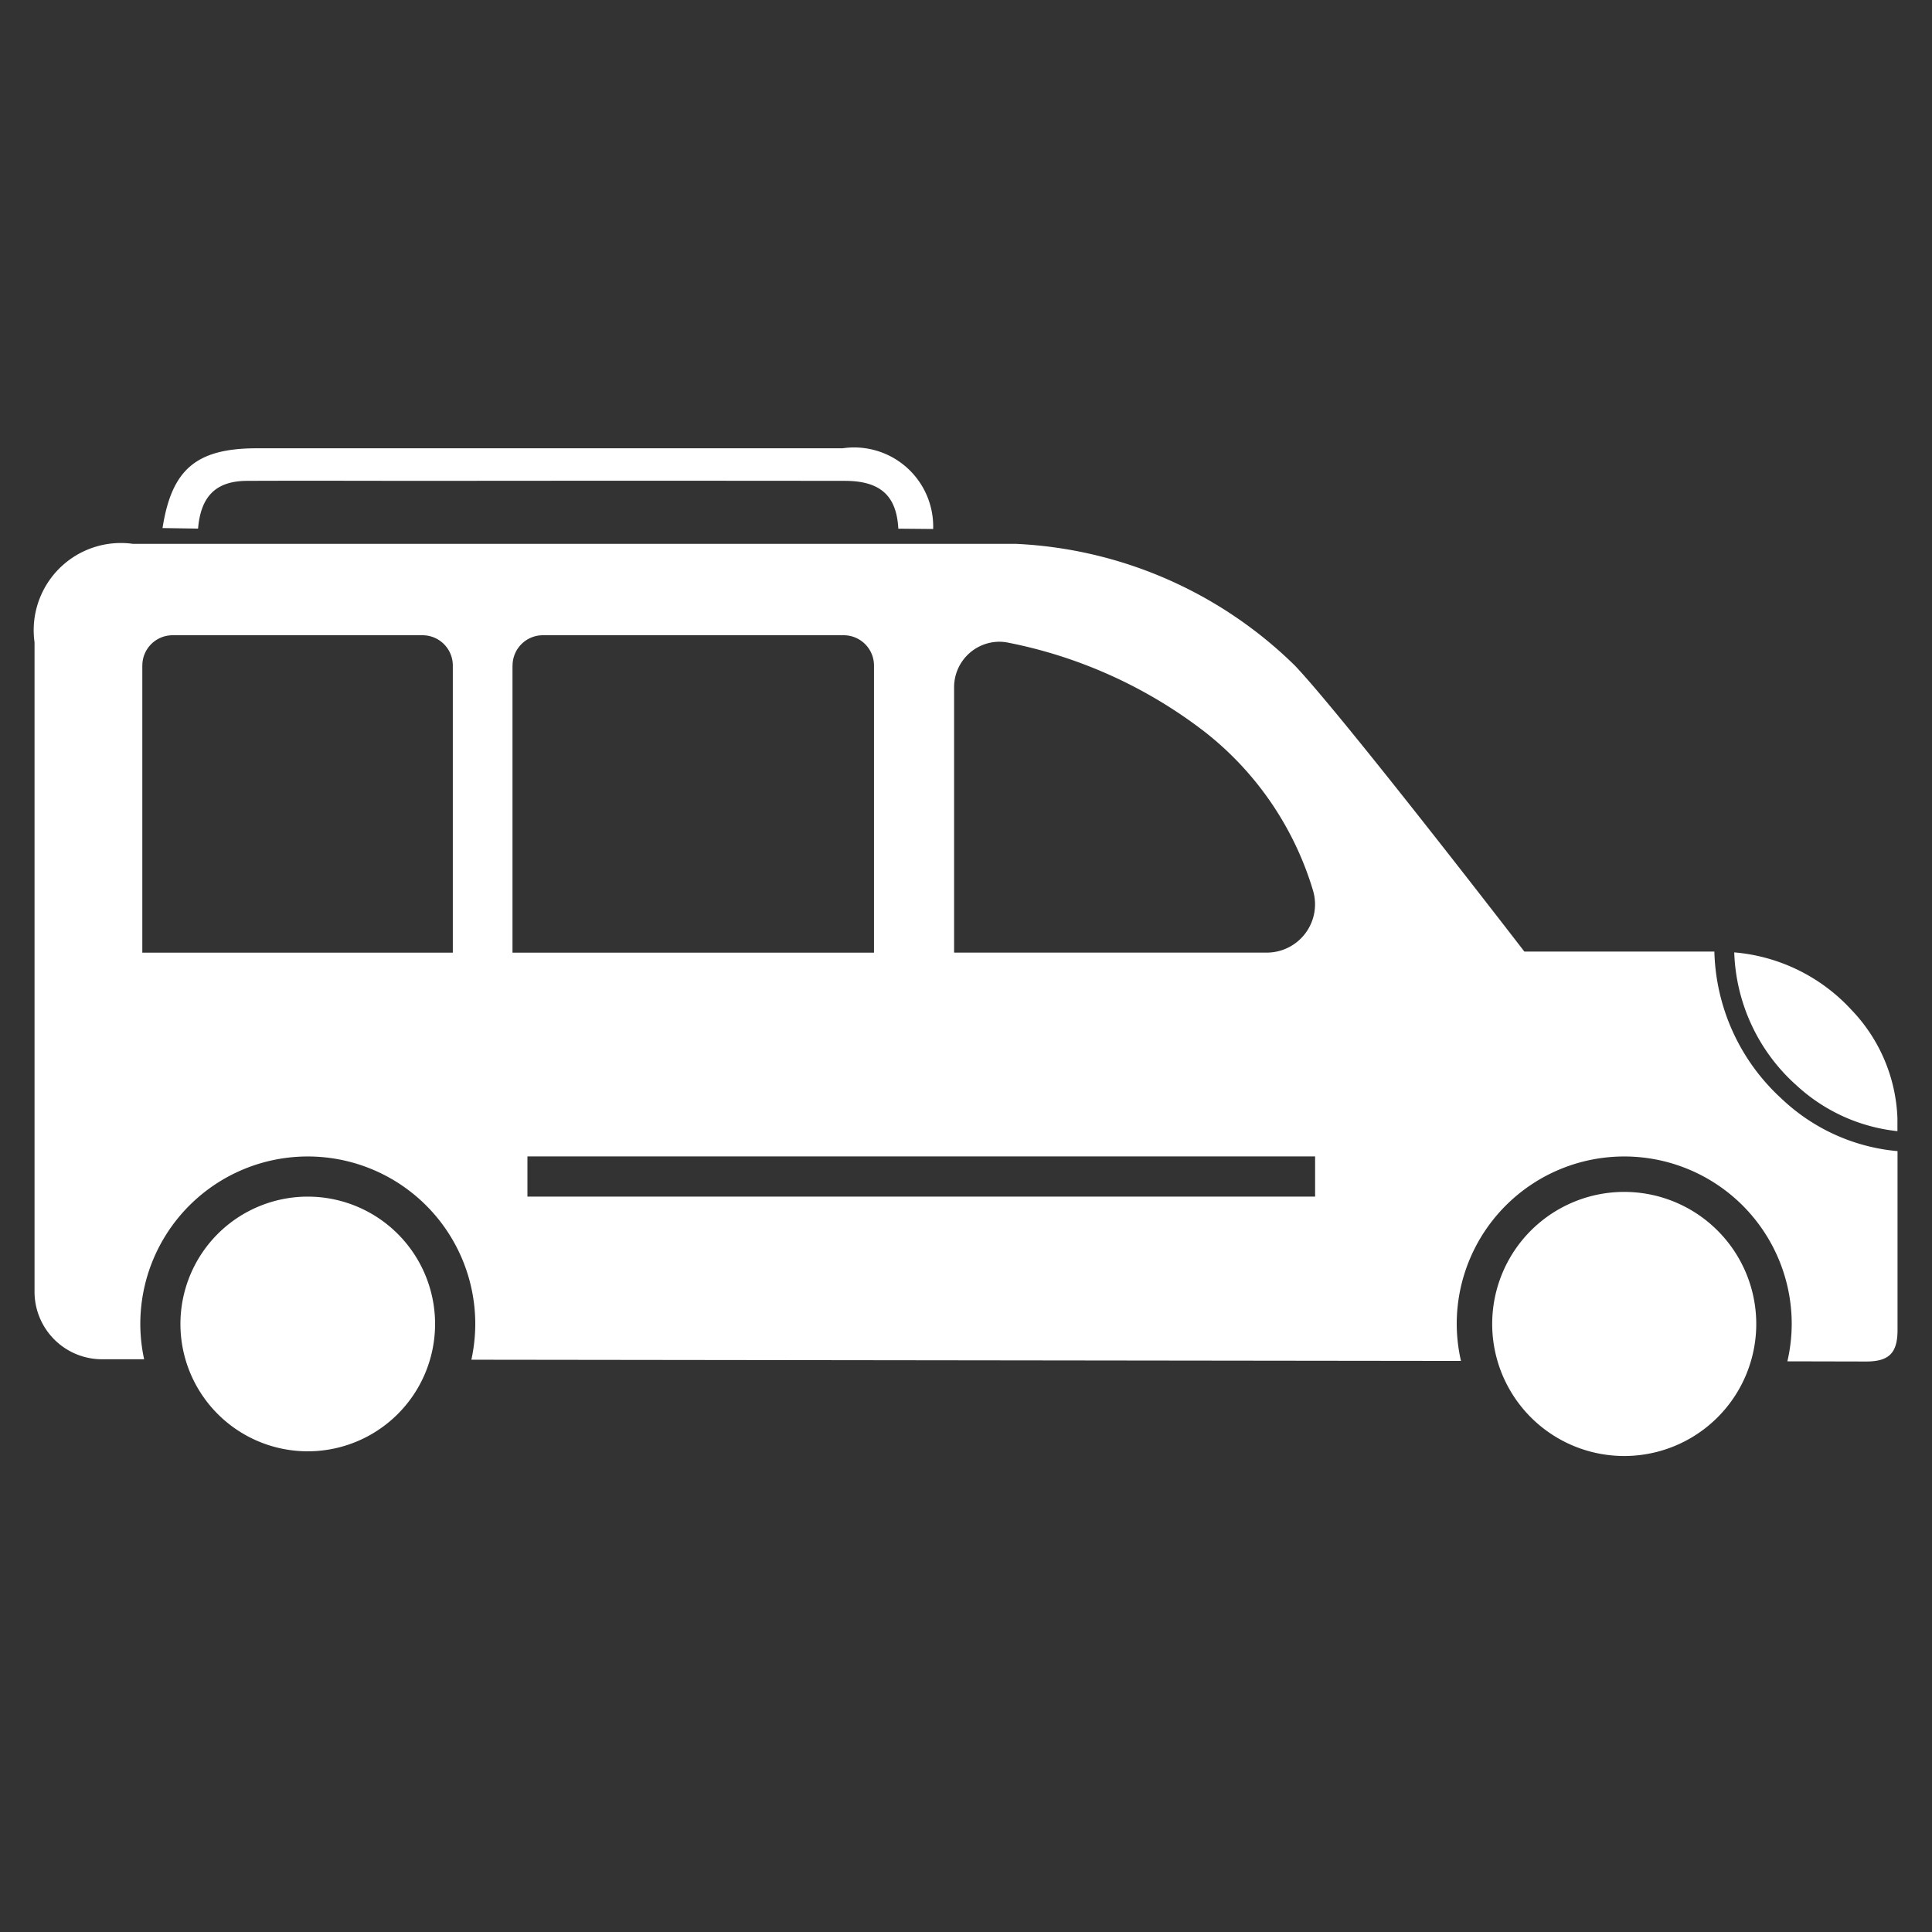 <svg xmlns="http://www.w3.org/2000/svg" xmlns:xlink="http://www.w3.org/1999/xlink" width="56" height="56" viewBox="0 0 56 56"><rect x="0" y="0" width="56" height="56" fill="#333333" stroke="none"/><defs><clipPath id="b"><rect width="56" height="56"/></clipPath></defs><g id="a" clip-path="url(#b)"><path d="M-2959.748-4391.624a3.828,3.828,0,0,1,3.827-3.828,3.828,3.828,0,0,1,3.827,3.828,3.827,3.827,0,0,1-3.827,3.827A3.827,3.827,0,0,1-2959.748-4391.624Zm-38.022,0a3.691,3.691,0,0,1,3.69-3.691,3.691,3.691,0,0,1,3.691,3.691,3.691,3.691,0,0,1-3.691,3.691A3.691,3.691,0,0,1-2997.77-4391.624Zm46.578,1.083a4.849,4.849,0,0,0,.126-1.084,4.855,4.855,0,0,0-4.855-4.854,4.855,4.855,0,0,0-4.855,4.854,4.869,4.869,0,0,0,.123,1.072l-28.684-.035a4.92,4.92,0,0,0,.113-1.037,4.855,4.855,0,0,0-4.855-4.854,4.854,4.854,0,0,0-4.854,4.854,4.861,4.861,0,0,0,.111,1.024h-1.218a1.957,1.957,0,0,1-1.959-1.958v-18.825a2.527,2.527,0,0,1,2.854-2.852h25.594a12.354,12.354,0,0,1,8.091,3.535c1.448,1.533,6.645,8.283,6.645,8.283h5.507a5.975,5.975,0,0,0,1.951,4.267,5.6,5.6,0,0,0,3.358,1.517v5.182c0,.682-.256.916-.916.916Zm-36.52-4.775h22.831v-1.164h-22.831Zm12.367-14.765v7.693h9.053a1.4,1.4,0,0,0,1.355-1.785,9.184,9.184,0,0,0-3.125-4.6,13.639,13.639,0,0,0-5.72-2.6,1.289,1.289,0,0,0-.257-.026A1.318,1.318,0,0,0-2975.345-4410.081Zm-12.8-.629v8.323h10.478v-8.323a.878.878,0,0,0-.878-.877h-8.722A.878.878,0,0,0-2988.143-4410.71Zm-10.73,0v8.323h9v-8.323a.878.878,0,0,0-.878-.877H-2998A.877.877,0,0,0-2998.874-4410.71Zm47.907,12.134a5.4,5.4,0,0,1-1.764-3.819,5.207,5.207,0,0,1,3.405,1.675,4.782,4.782,0,0,1,1.325,3.134v.373A5.1,5.1,0,0,1-2950.967-4398.577Zm-25.994-16.1c-.05-.961-.526-1.386-1.551-1.386q-5.974-.007-11.947,0c-1.793,0-3.588-.008-5.383,0-.889.005-1.337.436-1.416,1.384l-1.03-.016c.266-1.707.982-2.312,2.736-2.312h16.976a2.292,2.292,0,0,1,2.625,2.339Z" transform="translate(3003 4430)" fill="#fff" stroke="rgba(0,0,0,0)" stroke-miterlimit="10" stroke-width="1"/></g></svg>